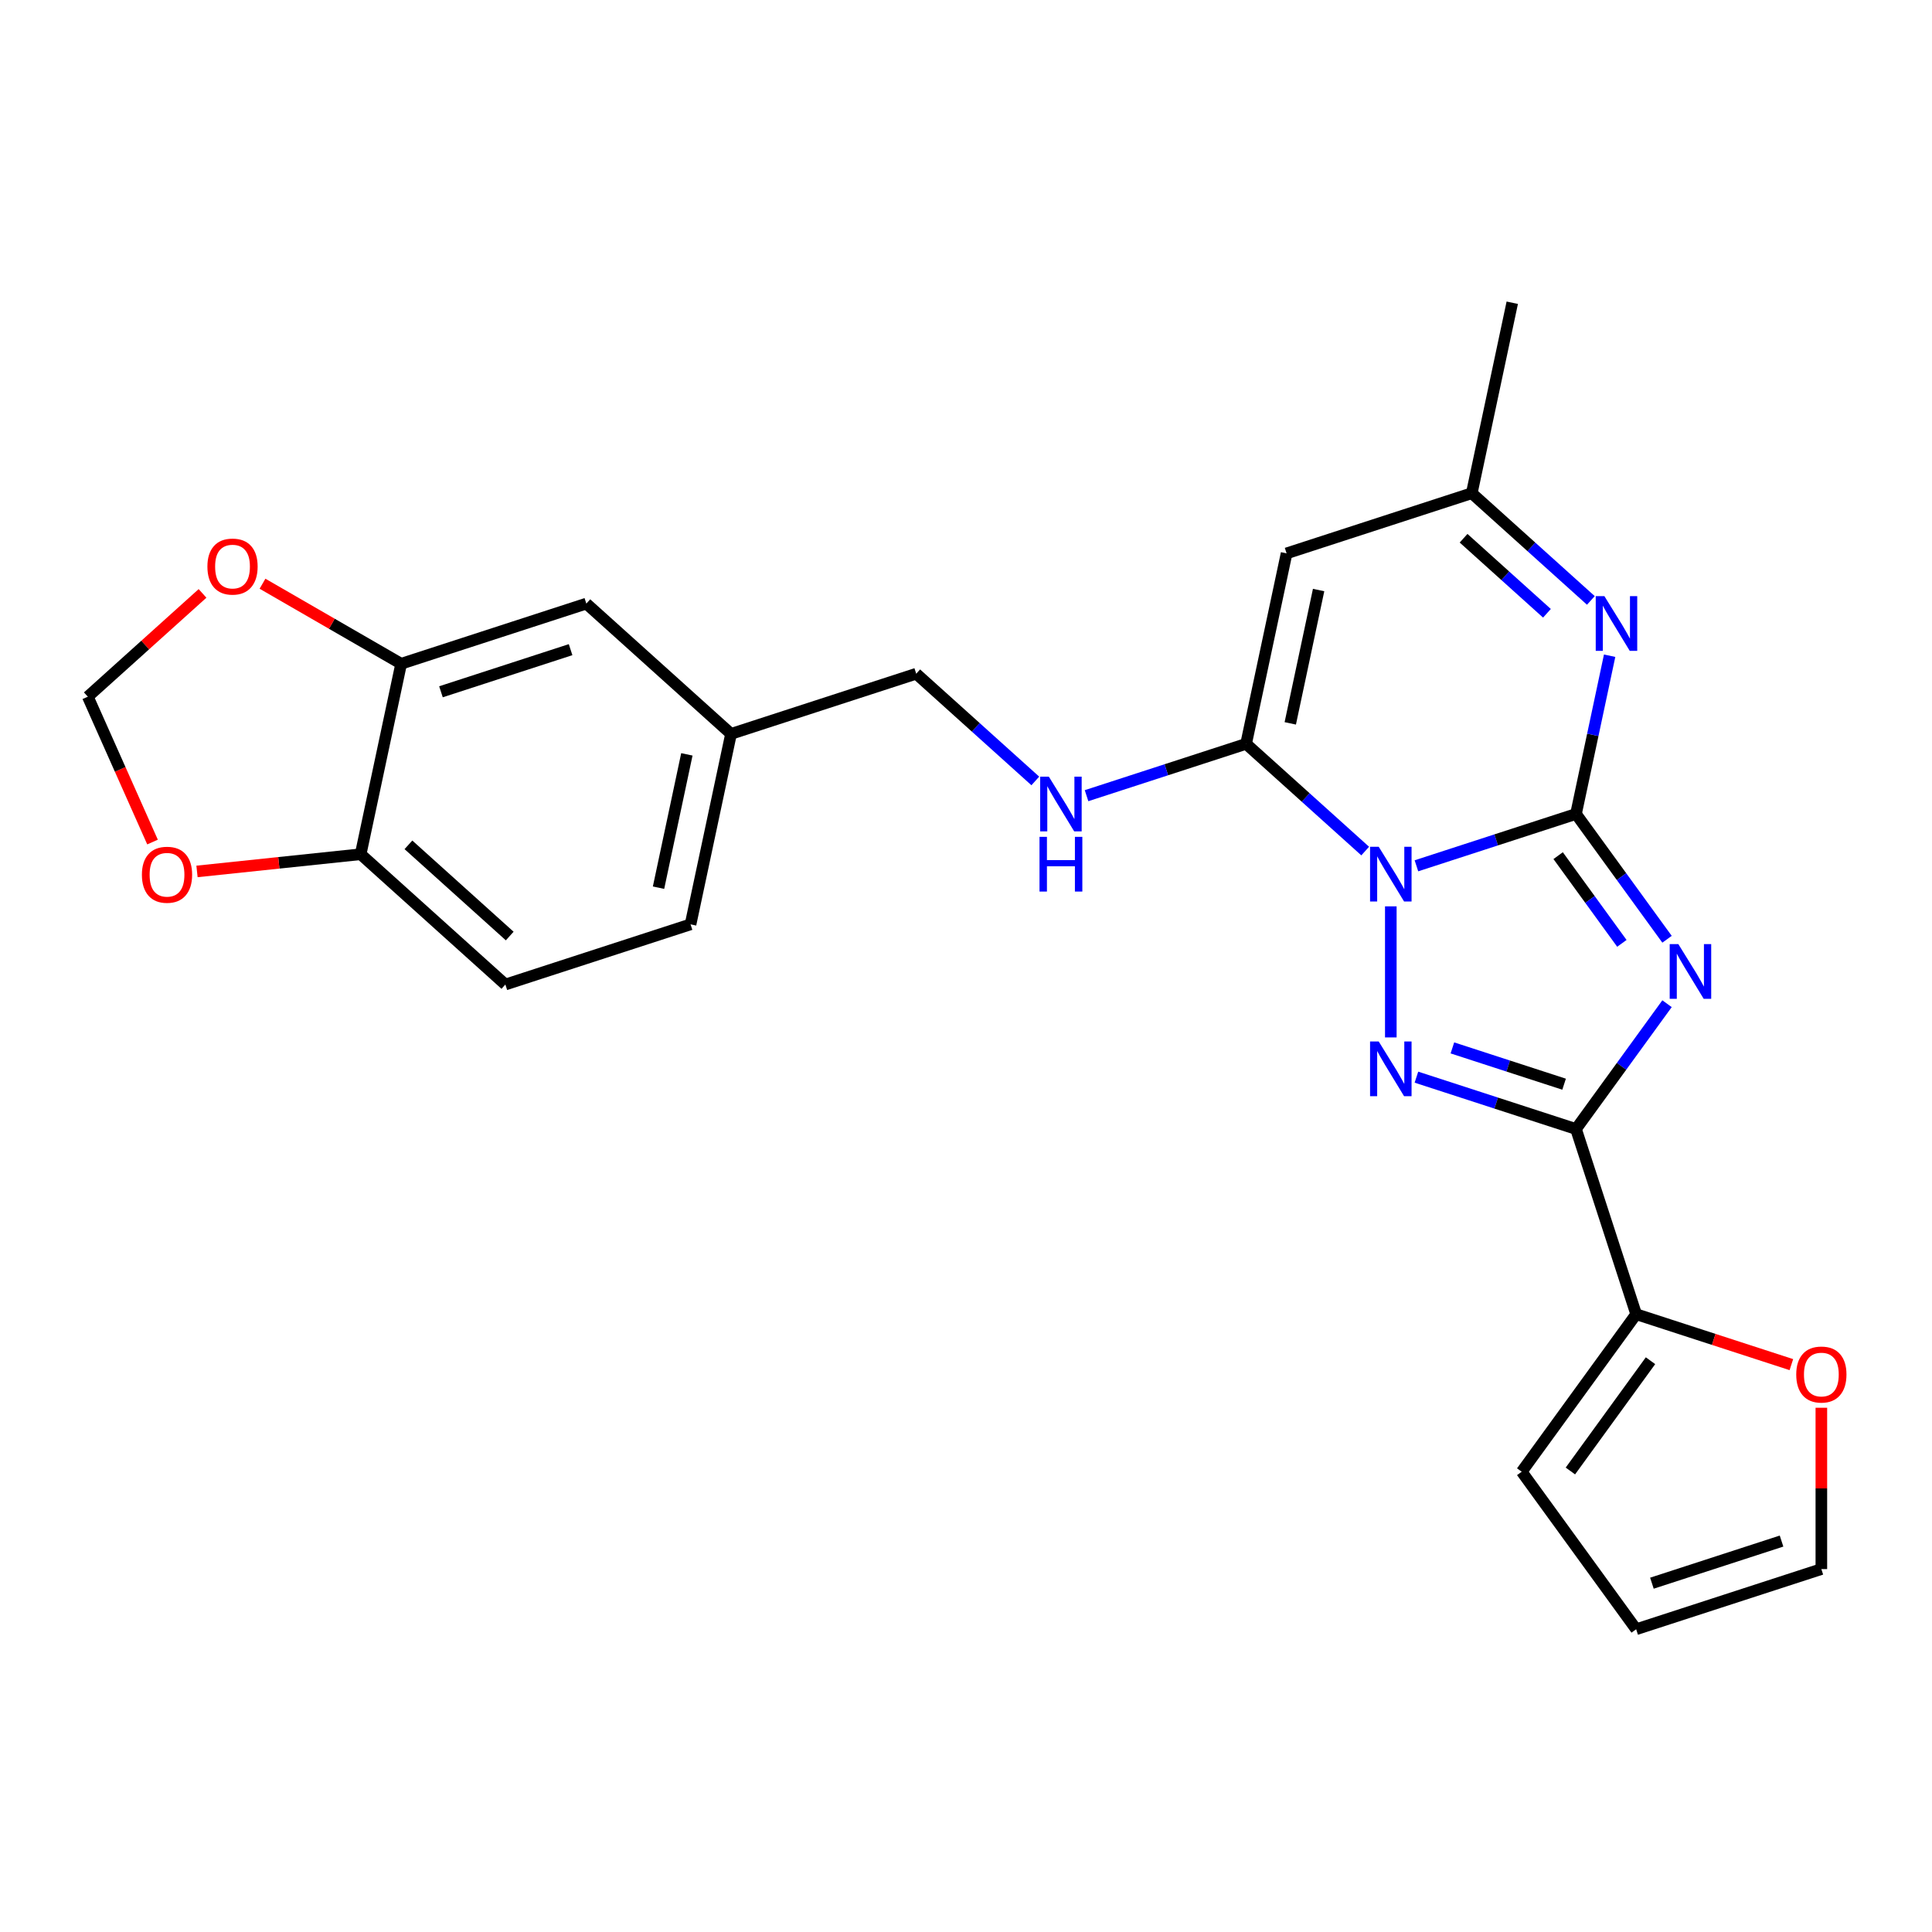 <?xml version='1.0' encoding='iso-8859-1'?>
<svg version='1.1' baseProfile='full'
              xmlns='http://www.w3.org/2000/svg'
                      xmlns:rdkit='http://www.rdkit.org/xml'
                      xmlns:xlink='http://www.w3.org/1999/xlink'
                  xml:space='preserve'
width='1000px' height='1000px' viewBox='0 0 1000 1000'>
<!-- END OF HEADER -->
<rect style='opacity:1.0;fill:#FFFFFF;stroke:none' width='1000' height='1000' x='0' y='0'> </rect>
<path class='bond-0' d='M 733.141,448.138 L 774.437,434.72' style='fill:none;fill-rule:evenodd;stroke:#0000FF;stroke-width:6px;stroke-linecap:butt;stroke-linejoin:miter;stroke-opacity:1' />
<path class='bond-0' d='M 774.437,434.72 L 815.733,421.302' style='fill:none;fill-rule:evenodd;stroke:#000000;stroke-width:6px;stroke-linecap:butt;stroke-linejoin:miter;stroke-opacity:1' />
<path class='bond-2' d='M 719.882,469.126 L 719.882,536.968' style='fill:none;fill-rule:evenodd;stroke:#0000FF;stroke-width:6px;stroke-linecap:butt;stroke-linejoin:miter;stroke-opacity:1' />
<path class='bond-4' d='M 706.622,440.508 L 675.803,412.758' style='fill:none;fill-rule:evenodd;stroke:#0000FF;stroke-width:6px;stroke-linecap:butt;stroke-linejoin:miter;stroke-opacity:1' />
<path class='bond-4' d='M 675.803,412.758 L 644.984,385.009' style='fill:none;fill-rule:evenodd;stroke:#000000;stroke-width:6px;stroke-linecap:butt;stroke-linejoin:miter;stroke-opacity:1' />
<path class='bond-1' d='M 815.733,421.302 L 839.294,453.731' style='fill:none;fill-rule:evenodd;stroke:#000000;stroke-width:6px;stroke-linecap:butt;stroke-linejoin:miter;stroke-opacity:1' />
<path class='bond-1' d='M 839.294,453.731 L 862.855,486.159' style='fill:none;fill-rule:evenodd;stroke:#0000FF;stroke-width:6px;stroke-linecap:butt;stroke-linejoin:miter;stroke-opacity:1' />
<path class='bond-1' d='M 806.494,442.879 L 822.987,465.579' style='fill:none;fill-rule:evenodd;stroke:#000000;stroke-width:6px;stroke-linecap:butt;stroke-linejoin:miter;stroke-opacity:1' />
<path class='bond-1' d='M 822.987,465.579 L 839.479,488.279' style='fill:none;fill-rule:evenodd;stroke:#0000FF;stroke-width:6px;stroke-linecap:butt;stroke-linejoin:miter;stroke-opacity:1' />
<path class='bond-5' d='M 815.733,421.302 L 824.438,380.351' style='fill:none;fill-rule:evenodd;stroke:#000000;stroke-width:6px;stroke-linecap:butt;stroke-linejoin:miter;stroke-opacity:1' />
<path class='bond-5' d='M 824.438,380.351 L 833.142,339.4' style='fill:none;fill-rule:evenodd;stroke:#0000FF;stroke-width:6px;stroke-linecap:butt;stroke-linejoin:miter;stroke-opacity:1' />
<path class='bond-25' d='M 862.855,519.518 L 839.294,551.947' style='fill:none;fill-rule:evenodd;stroke:#0000FF;stroke-width:6px;stroke-linecap:butt;stroke-linejoin:miter;stroke-opacity:1' />
<path class='bond-25' d='M 839.294,551.947 L 815.733,584.375' style='fill:none;fill-rule:evenodd;stroke:#000000;stroke-width:6px;stroke-linecap:butt;stroke-linejoin:miter;stroke-opacity:1' />
<path class='bond-3' d='M 733.141,557.539 L 774.437,570.957' style='fill:none;fill-rule:evenodd;stroke:#0000FF;stroke-width:6px;stroke-linecap:butt;stroke-linejoin:miter;stroke-opacity:1' />
<path class='bond-3' d='M 774.437,570.957 L 815.733,584.375' style='fill:none;fill-rule:evenodd;stroke:#000000;stroke-width:6px;stroke-linecap:butt;stroke-linejoin:miter;stroke-opacity:1' />
<path class='bond-3' d='M 751.759,542.394 L 780.666,551.787' style='fill:none;fill-rule:evenodd;stroke:#0000FF;stroke-width:6px;stroke-linecap:butt;stroke-linejoin:miter;stroke-opacity:1' />
<path class='bond-3' d='M 780.666,551.787 L 809.573,561.18' style='fill:none;fill-rule:evenodd;stroke:#000000;stroke-width:6px;stroke-linecap:butt;stroke-linejoin:miter;stroke-opacity:1' />
<path class='bond-7' d='M 815.733,584.375 L 846.877,680.227' style='fill:none;fill-rule:evenodd;stroke:#000000;stroke-width:6px;stroke-linecap:butt;stroke-linejoin:miter;stroke-opacity:1' />
<path class='bond-6' d='M 644.984,385.009 L 665.938,286.427' style='fill:none;fill-rule:evenodd;stroke:#000000;stroke-width:6px;stroke-linecap:butt;stroke-linejoin:miter;stroke-opacity:1' />
<path class='bond-6' d='M 667.844,374.412 L 682.512,305.405' style='fill:none;fill-rule:evenodd;stroke:#000000;stroke-width:6px;stroke-linecap:butt;stroke-linejoin:miter;stroke-opacity:1' />
<path class='bond-9' d='M 644.984,385.009 L 603.688,398.427' style='fill:none;fill-rule:evenodd;stroke:#000000;stroke-width:6px;stroke-linecap:butt;stroke-linejoin:miter;stroke-opacity:1' />
<path class='bond-9' d='M 603.688,398.427 L 562.392,411.844' style='fill:none;fill-rule:evenodd;stroke:#0000FF;stroke-width:6px;stroke-linecap:butt;stroke-linejoin:miter;stroke-opacity:1' />
<path class='bond-26' d='M 823.428,310.781 L 792.609,283.032' style='fill:none;fill-rule:evenodd;stroke:#0000FF;stroke-width:6px;stroke-linecap:butt;stroke-linejoin:miter;stroke-opacity:1' />
<path class='bond-26' d='M 792.609,283.032 L 761.79,255.282' style='fill:none;fill-rule:evenodd;stroke:#000000;stroke-width:6px;stroke-linecap:butt;stroke-linejoin:miter;stroke-opacity:1' />
<path class='bond-26' d='M 800.695,317.436 L 779.122,298.011' style='fill:none;fill-rule:evenodd;stroke:#0000FF;stroke-width:6px;stroke-linecap:butt;stroke-linejoin:miter;stroke-opacity:1' />
<path class='bond-26' d='M 779.122,298.011 L 757.548,278.587' style='fill:none;fill-rule:evenodd;stroke:#000000;stroke-width:6px;stroke-linecap:butt;stroke-linejoin:miter;stroke-opacity:1' />
<path class='bond-8' d='M 665.938,286.427 L 761.79,255.282' style='fill:none;fill-rule:evenodd;stroke:#000000;stroke-width:6px;stroke-linecap:butt;stroke-linejoin:miter;stroke-opacity:1' />
<path class='bond-11' d='M 846.877,680.227 L 887.044,693.278' style='fill:none;fill-rule:evenodd;stroke:#000000;stroke-width:6px;stroke-linecap:butt;stroke-linejoin:miter;stroke-opacity:1' />
<path class='bond-11' d='M 887.044,693.278 L 927.21,706.328' style='fill:none;fill-rule:evenodd;stroke:#FF0000;stroke-width:6px;stroke-linecap:butt;stroke-linejoin:miter;stroke-opacity:1' />
<path class='bond-16' d='M 846.877,680.227 L 787.638,761.763' style='fill:none;fill-rule:evenodd;stroke:#000000;stroke-width:6px;stroke-linecap:butt;stroke-linejoin:miter;stroke-opacity:1' />
<path class='bond-16' d='M 854.299,704.305 L 812.831,761.381' style='fill:none;fill-rule:evenodd;stroke:#000000;stroke-width:6px;stroke-linecap:butt;stroke-linejoin:miter;stroke-opacity:1' />
<path class='bond-24' d='M 761.79,255.282 L 782.744,156.7' style='fill:none;fill-rule:evenodd;stroke:#000000;stroke-width:6px;stroke-linecap:butt;stroke-linejoin:miter;stroke-opacity:1' />
<path class='bond-22' d='M 535.873,404.214 L 505.054,376.464' style='fill:none;fill-rule:evenodd;stroke:#0000FF;stroke-width:6px;stroke-linecap:butt;stroke-linejoin:miter;stroke-opacity:1' />
<path class='bond-22' d='M 505.054,376.464 L 474.235,348.715' style='fill:none;fill-rule:evenodd;stroke:#000000;stroke-width:6px;stroke-linecap:butt;stroke-linejoin:miter;stroke-opacity:1' />
<path class='bond-10' d='M 207.634,343.565 L 303.486,312.421' style='fill:none;fill-rule:evenodd;stroke:#000000;stroke-width:6px;stroke-linecap:butt;stroke-linejoin:miter;stroke-opacity:1' />
<path class='bond-10' d='M 228.241,358.064 L 295.337,336.263' style='fill:none;fill-rule:evenodd;stroke:#000000;stroke-width:6px;stroke-linecap:butt;stroke-linejoin:miter;stroke-opacity:1' />
<path class='bond-13' d='M 207.634,343.565 L 171.753,322.849' style='fill:none;fill-rule:evenodd;stroke:#000000;stroke-width:6px;stroke-linecap:butt;stroke-linejoin:miter;stroke-opacity:1' />
<path class='bond-13' d='M 171.753,322.849 L 135.872,302.133' style='fill:none;fill-rule:evenodd;stroke:#FF0000;stroke-width:6px;stroke-linecap:butt;stroke-linejoin:miter;stroke-opacity:1' />
<path class='bond-28' d='M 207.634,343.565 L 186.68,442.147' style='fill:none;fill-rule:evenodd;stroke:#000000;stroke-width:6px;stroke-linecap:butt;stroke-linejoin:miter;stroke-opacity:1' />
<path class='bond-18' d='M 942.729,728.651 L 942.729,770.403' style='fill:none;fill-rule:evenodd;stroke:#FF0000;stroke-width:6px;stroke-linecap:butt;stroke-linejoin:miter;stroke-opacity:1' />
<path class='bond-18' d='M 942.729,770.403 L 942.729,812.156' style='fill:none;fill-rule:evenodd;stroke:#000000;stroke-width:6px;stroke-linecap:butt;stroke-linejoin:miter;stroke-opacity:1' />
<path class='bond-12' d='M 186.68,442.147 L 261.577,509.585' style='fill:none;fill-rule:evenodd;stroke:#000000;stroke-width:6px;stroke-linecap:butt;stroke-linejoin:miter;stroke-opacity:1' />
<path class='bond-12' d='M 211.402,437.283 L 263.83,484.49' style='fill:none;fill-rule:evenodd;stroke:#000000;stroke-width:6px;stroke-linecap:butt;stroke-linejoin:miter;stroke-opacity:1' />
<path class='bond-14' d='M 186.68,442.147 L 144.323,446.599' style='fill:none;fill-rule:evenodd;stroke:#000000;stroke-width:6px;stroke-linecap:butt;stroke-linejoin:miter;stroke-opacity:1' />
<path class='bond-14' d='M 144.323,446.599 L 101.967,451.051' style='fill:none;fill-rule:evenodd;stroke:#FF0000;stroke-width:6px;stroke-linecap:butt;stroke-linejoin:miter;stroke-opacity:1' />
<path class='bond-15' d='M 104.832,307.147 L 75.144,333.879' style='fill:none;fill-rule:evenodd;stroke:#FF0000;stroke-width:6px;stroke-linecap:butt;stroke-linejoin:miter;stroke-opacity:1' />
<path class='bond-15' d='M 75.144,333.879 L 45.455,360.611' style='fill:none;fill-rule:evenodd;stroke:#000000;stroke-width:6px;stroke-linecap:butt;stroke-linejoin:miter;stroke-opacity:1' />
<path class='bond-29' d='M 78.95,435.842 L 62.202,398.227' style='fill:none;fill-rule:evenodd;stroke:#FF0000;stroke-width:6px;stroke-linecap:butt;stroke-linejoin:miter;stroke-opacity:1' />
<path class='bond-29' d='M 62.202,398.227 L 45.455,360.611' style='fill:none;fill-rule:evenodd;stroke:#000000;stroke-width:6px;stroke-linecap:butt;stroke-linejoin:miter;stroke-opacity:1' />
<path class='bond-19' d='M 787.638,761.763 L 846.877,843.3' style='fill:none;fill-rule:evenodd;stroke:#000000;stroke-width:6px;stroke-linecap:butt;stroke-linejoin:miter;stroke-opacity:1' />
<path class='bond-17' d='M 303.486,312.421 L 378.383,379.859' style='fill:none;fill-rule:evenodd;stroke:#000000;stroke-width:6px;stroke-linecap:butt;stroke-linejoin:miter;stroke-opacity:1' />
<path class='bond-27' d='M 942.729,812.156 L 846.877,843.3' style='fill:none;fill-rule:evenodd;stroke:#000000;stroke-width:6px;stroke-linecap:butt;stroke-linejoin:miter;stroke-opacity:1' />
<path class='bond-27' d='M 922.123,797.657 L 855.026,819.458' style='fill:none;fill-rule:evenodd;stroke:#000000;stroke-width:6px;stroke-linecap:butt;stroke-linejoin:miter;stroke-opacity:1' />
<path class='bond-20' d='M 261.577,509.585 L 357.429,478.441' style='fill:none;fill-rule:evenodd;stroke:#000000;stroke-width:6px;stroke-linecap:butt;stroke-linejoin:miter;stroke-opacity:1' />
<path class='bond-21' d='M 378.383,379.859 L 474.235,348.715' style='fill:none;fill-rule:evenodd;stroke:#000000;stroke-width:6px;stroke-linecap:butt;stroke-linejoin:miter;stroke-opacity:1' />
<path class='bond-23' d='M 378.383,379.859 L 357.429,478.441' style='fill:none;fill-rule:evenodd;stroke:#000000;stroke-width:6px;stroke-linecap:butt;stroke-linejoin:miter;stroke-opacity:1' />
<path class='bond-23' d='M 355.524,390.455 L 340.856,459.463' style='fill:none;fill-rule:evenodd;stroke:#000000;stroke-width:6px;stroke-linecap:butt;stroke-linejoin:miter;stroke-opacity:1' />
<path  class='atom-0' d='M 713.622 438.287
L 722.902 453.287
Q 723.822 454.767, 725.302 457.447
Q 726.782 460.127, 726.862 460.287
L 726.862 438.287
L 730.622 438.287
L 730.622 466.607
L 726.742 466.607
L 716.782 450.207
Q 715.622 448.287, 714.382 446.087
Q 713.182 443.887, 712.822 443.207
L 712.822 466.607
L 709.142 466.607
L 709.142 438.287
L 713.622 438.287
' fill='#0000FF'/>
<path  class='atom-2' d='M 868.713 488.679
L 877.993 503.679
Q 878.913 505.159, 880.393 507.839
Q 881.873 510.519, 881.953 510.679
L 881.953 488.679
L 885.713 488.679
L 885.713 516.999
L 881.833 516.999
L 871.873 500.599
Q 870.713 498.679, 869.473 496.479
Q 868.273 494.279, 867.913 493.599
L 867.913 516.999
L 864.233 516.999
L 864.233 488.679
L 868.713 488.679
' fill='#0000FF'/>
<path  class='atom-3' d='M 713.622 539.071
L 722.902 554.071
Q 723.822 555.551, 725.302 558.231
Q 726.782 560.911, 726.862 561.071
L 726.862 539.071
L 730.622 539.071
L 730.622 567.391
L 726.742 567.391
L 716.782 550.991
Q 715.622 549.071, 714.382 546.871
Q 713.182 544.671, 712.822 543.991
L 712.822 567.391
L 709.142 567.391
L 709.142 539.071
L 713.622 539.071
' fill='#0000FF'/>
<path  class='atom-6' d='M 830.428 308.56
L 839.708 323.56
Q 840.628 325.04, 842.108 327.72
Q 843.588 330.4, 843.668 330.56
L 843.668 308.56
L 847.428 308.56
L 847.428 336.88
L 843.548 336.88
L 833.588 320.48
Q 832.428 318.56, 831.188 316.36
Q 829.988 314.16, 829.628 313.48
L 829.628 336.88
L 825.948 336.88
L 825.948 308.56
L 830.428 308.56
' fill='#0000FF'/>
<path  class='atom-10' d='M 542.872 401.993
L 552.152 416.993
Q 553.072 418.473, 554.552 421.153
Q 556.032 423.833, 556.112 423.993
L 556.112 401.993
L 559.872 401.993
L 559.872 430.313
L 555.992 430.313
L 546.032 413.913
Q 544.872 411.993, 543.632 409.793
Q 542.432 407.593, 542.072 406.913
L 542.072 430.313
L 538.392 430.313
L 538.392 401.993
L 542.872 401.993
' fill='#0000FF'/>
<path  class='atom-10' d='M 538.052 433.145
L 541.892 433.145
L 541.892 445.185
L 556.372 445.185
L 556.372 433.145
L 560.212 433.145
L 560.212 461.465
L 556.372 461.465
L 556.372 448.385
L 541.892 448.385
L 541.892 461.465
L 538.052 461.465
L 538.052 433.145
' fill='#0000FF'/>
<path  class='atom-12' d='M 929.729 711.451
Q 929.729 704.651, 933.089 700.851
Q 936.449 697.051, 942.729 697.051
Q 949.009 697.051, 952.369 700.851
Q 955.729 704.651, 955.729 711.451
Q 955.729 718.331, 952.329 722.251
Q 948.929 726.131, 942.729 726.131
Q 936.489 726.131, 933.089 722.251
Q 929.729 718.371, 929.729 711.451
M 942.729 722.931
Q 947.049 722.931, 949.369 720.051
Q 951.729 717.131, 951.729 711.451
Q 951.729 705.891, 949.369 703.091
Q 947.049 700.251, 942.729 700.251
Q 938.409 700.251, 936.049 703.051
Q 933.729 705.851, 933.729 711.451
Q 933.729 717.171, 936.049 720.051
Q 938.409 722.931, 942.729 722.931
' fill='#FF0000'/>
<path  class='atom-14' d='M 107.352 293.253
Q 107.352 286.453, 110.712 282.653
Q 114.072 278.853, 120.352 278.853
Q 126.632 278.853, 129.992 282.653
Q 133.352 286.453, 133.352 293.253
Q 133.352 300.133, 129.952 304.053
Q 126.552 307.933, 120.352 307.933
Q 114.112 307.933, 110.712 304.053
Q 107.352 300.173, 107.352 293.253
M 120.352 304.733
Q 124.672 304.733, 126.992 301.853
Q 129.352 298.933, 129.352 293.253
Q 129.352 287.693, 126.992 284.893
Q 124.672 282.053, 120.352 282.053
Q 116.032 282.053, 113.672 284.853
Q 111.352 287.653, 111.352 293.253
Q 111.352 298.973, 113.672 301.853
Q 116.032 304.733, 120.352 304.733
' fill='#FF0000'/>
<path  class='atom-15' d='M 73.447 452.762
Q 73.447 445.962, 76.807 442.162
Q 80.167 438.362, 86.447 438.362
Q 92.727 438.362, 96.087 442.162
Q 99.447 445.962, 99.447 452.762
Q 99.447 459.642, 96.047 463.562
Q 92.647 467.442, 86.447 467.442
Q 80.207 467.442, 76.807 463.562
Q 73.447 459.682, 73.447 452.762
M 86.447 464.242
Q 90.767 464.242, 93.087 461.362
Q 95.447 458.442, 95.447 452.762
Q 95.447 447.202, 93.087 444.402
Q 90.767 441.562, 86.447 441.562
Q 82.127 441.562, 79.767 444.362
Q 77.447 447.162, 77.447 452.762
Q 77.447 458.482, 79.767 461.362
Q 82.127 464.242, 86.447 464.242
' fill='#FF0000'/>
</svg>
